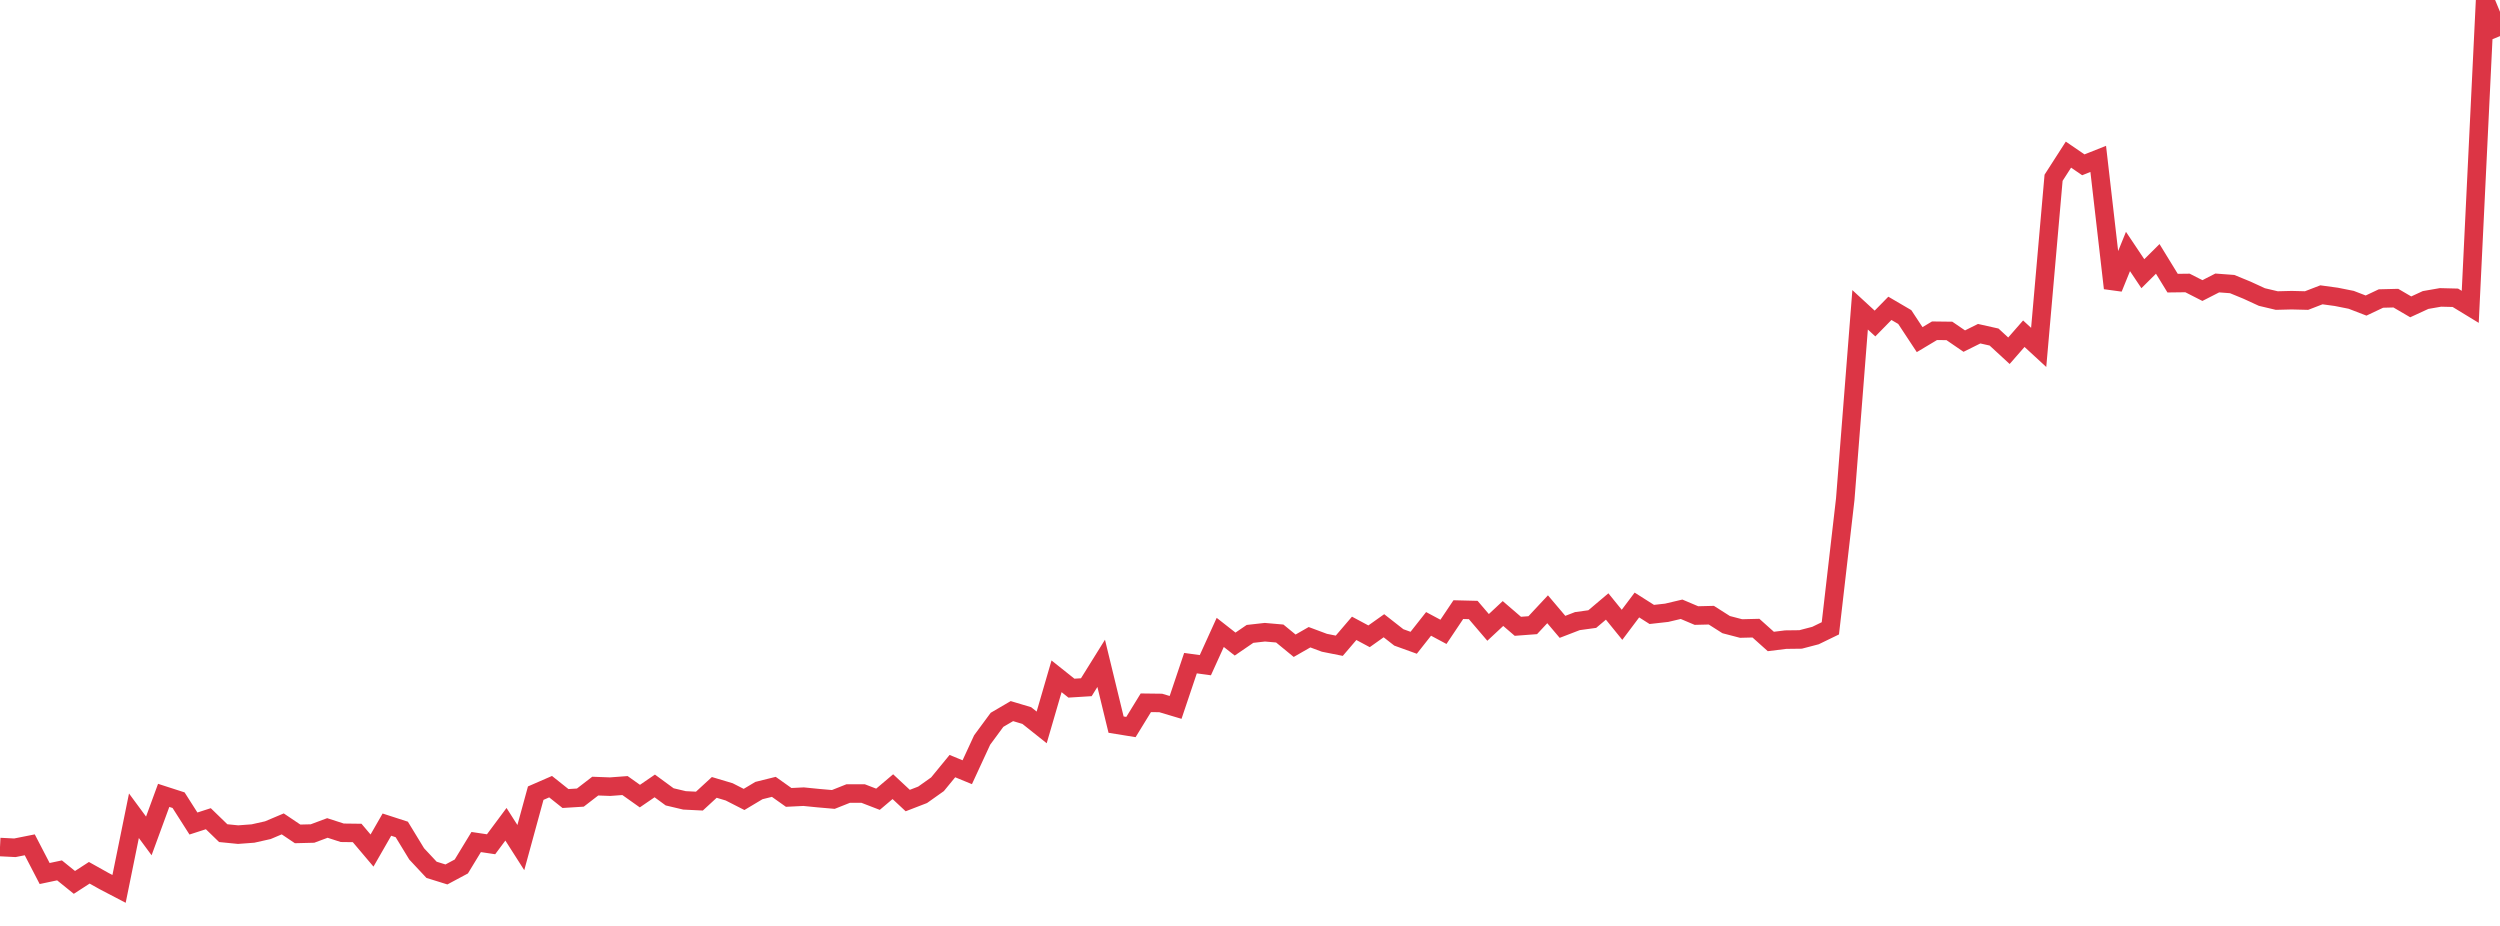 <?xml version="1.0" standalone="no"?>
<!DOCTYPE svg PUBLIC "-//W3C//DTD SVG 1.1//EN" "http://www.w3.org/Graphics/SVG/1.1/DTD/svg11.dtd">
<svg width="135" height="50" viewBox="0 0 135 50" preserveAspectRatio="none" class="sparkline" xmlns="http://www.w3.org/2000/svg"
xmlns:xlink="http://www.w3.org/1999/xlink"><path  class="sparkline--line" d="M 0 45.74 L 0 45.74 L 0.804 45.78 L 1.607 45.62 L 2.411 47.17 L 3.214 47 L 4.018 47.65 L 4.821 47.13 L 5.625 47.58 L 6.429 48 L 7.232 44.05 L 8.036 45.14 L 8.839 42.95 L 9.643 43.21 L 10.446 44.47 L 11.25 44.21 L 12.054 44.99 L 12.857 45.07 L 13.661 45.01 L 14.464 44.83 L 15.268 44.49 L 16.071 45.03 L 16.875 45.01 L 17.679 44.71 L 18.482 44.97 L 19.286 44.98 L 20.089 45.93 L 20.893 44.53 L 21.696 44.79 L 22.5 46.11 L 23.304 46.97 L 24.107 47.22 L 24.911 46.79 L 25.714 45.47 L 26.518 45.59 L 27.321 44.51 L 28.125 45.77 L 28.929 42.83 L 29.732 42.48 L 30.536 43.12 L 31.339 43.07 L 32.143 42.45 L 32.946 42.48 L 33.75 42.42 L 34.554 42.99 L 35.357 42.44 L 36.161 43.03 L 36.964 43.22 L 37.768 43.26 L 38.571 42.52 L 39.375 42.76 L 40.179 43.17 L 40.982 42.69 L 41.786 42.49 L 42.589 43.06 L 43.393 43.02 L 44.196 43.1 L 45 43.17 L 45.804 42.85 L 46.607 42.85 L 47.411 43.16 L 48.214 42.48 L 49.018 43.23 L 49.821 42.92 L 50.625 42.35 L 51.429 41.37 L 52.232 41.7 L 53.036 39.96 L 53.839 38.87 L 54.643 38.4 L 55.446 38.64 L 56.25 39.28 L 57.054 36.52 L 57.857 37.16 L 58.661 37.11 L 59.464 35.82 L 60.268 39.13 L 61.071 39.26 L 61.875 37.95 L 62.679 37.96 L 63.482 38.2 L 64.286 35.81 L 65.089 35.92 L 65.893 34.15 L 66.696 34.78 L 67.5 34.23 L 68.304 34.14 L 69.107 34.21 L 69.911 34.87 L 70.714 34.41 L 71.518 34.71 L 72.321 34.87 L 73.125 33.93 L 73.929 34.36 L 74.732 33.79 L 75.536 34.42 L 76.339 34.71 L 77.143 33.69 L 77.946 34.12 L 78.75 32.92 L 79.554 32.94 L 80.357 33.88 L 81.161 33.13 L 81.964 33.82 L 82.768 33.76 L 83.571 32.9 L 84.375 33.85 L 85.179 33.54 L 85.982 33.43 L 86.786 32.75 L 87.589 33.74 L 88.393 32.67 L 89.196 33.18 L 90 33.09 L 90.804 32.9 L 91.607 33.24 L 92.411 33.22 L 93.214 33.73 L 94.018 33.94 L 94.821 33.92 L 95.625 34.64 L 96.429 34.54 L 97.232 34.53 L 98.036 34.32 L 98.839 33.93 L 99.643 26.96 L 100.446 16.73 L 101.25 17.47 L 102.054 16.65 L 102.857 17.12 L 103.661 18.34 L 104.464 17.86 L 105.268 17.87 L 106.071 18.42 L 106.875 18.02 L 107.679 18.2 L 108.482 18.94 L 109.286 18.02 L 110.089 18.76 L 110.893 9.6 L 111.696 8.35 L 112.5 8.9 L 113.304 8.58 L 114.107 15.56 L 114.911 13.58 L 115.714 14.78 L 116.518 13.98 L 117.321 15.29 L 118.125 15.28 L 118.929 15.69 L 119.732 15.28 L 120.536 15.34 L 121.339 15.67 L 122.143 16.04 L 122.946 16.23 L 123.75 16.21 L 124.554 16.23 L 125.357 15.92 L 126.161 16.03 L 126.964 16.19 L 127.768 16.5 L 128.571 16.12 L 129.375 16.1 L 130.179 16.57 L 130.982 16.2 L 131.786 16.06 L 132.589 16.08 L 133.393 16.57 L 134.196 0 L 135 1.95" fill="none" stroke-width="1" stroke="#dc3545"></path></svg>